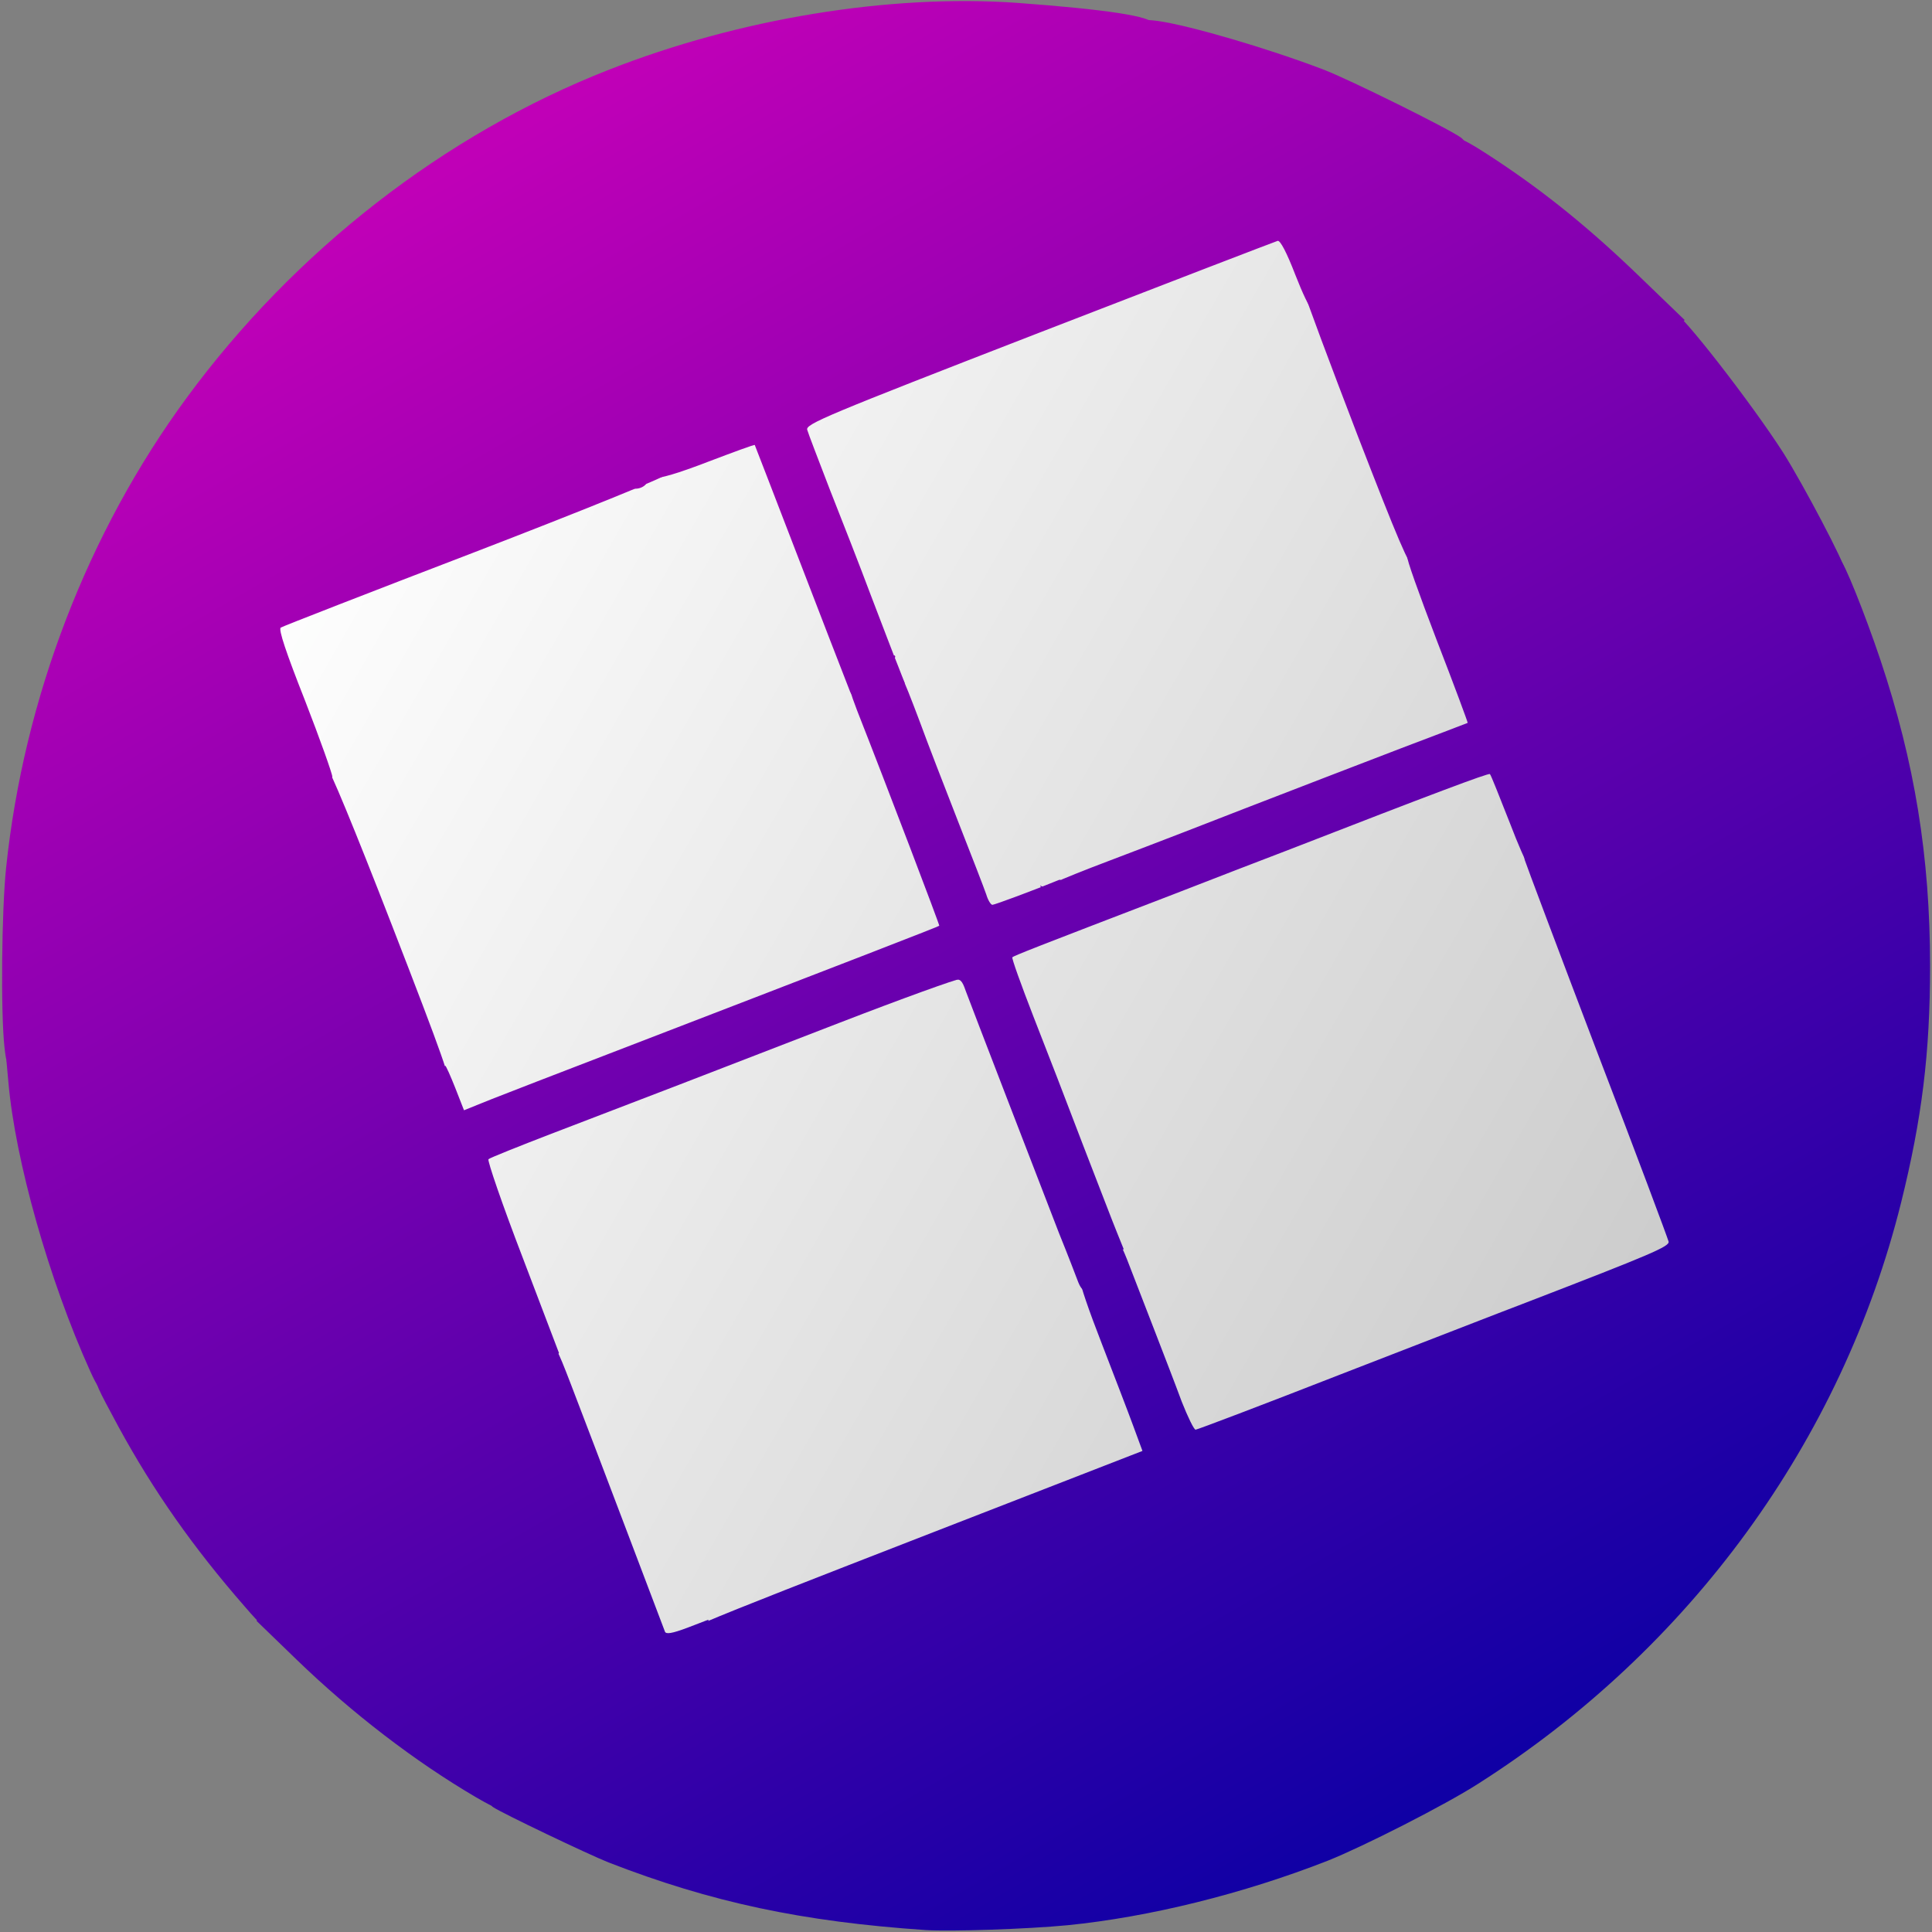 <svg class="dynmap" id="minedorflogo" xmlns="http://www.w3.org/2000/svg" style="transform: none; transform-origin: 50% 50%; cursor: move; max-height: 386.2px;" width="600" height="600" viewBox="0 0 6000 6000"><rect x="0" y="0" width="6000" height="6000" fill="#808080" stroke="none"/><defs><linearGradient id="lg5NPWCJzJ8XzAXN" gradientUnits="userSpaceOnUse" x1="16%" y1="-8.833%" x2="74.833%" y2="92.833%"><stop offset="16%" style="stop-color:rgb(192,0,183);"></stop><stop offset="100%" style="stop-color:rgb(16,0,165);"></stop></linearGradient><linearGradient id="lgu7TXhNfwLklnA" gradientUnits="userSpaceOnUse" x1="17.167%" y1="29.333%" x2="83.667%" y2="67.667%"><stop offset="0%" style="stop-color:rgb(253,253,253);"></stop><stop offset="1%" style="stop-color:rgb(252,253,252);"></stop><stop offset="2%" style="stop-color:rgb(252,252,252);"></stop><stop offset="100%" style="stop-color:rgb(205,205,205);"></stop></linearGradient></defs><g id="l7QpkoctgG1qf0muzltA0Le" fill="rgb(238,238,238)" style="transform: none;"><g><path id="pFwjWIlsK" d="M1780 4405 c0 -14 -4 -25 -10 -25 -5 0 -13 -18 -16 -40 -4 -22 -10 -40 -15 -40 -5 0 -9 -9 -9 -20 0 -11 -4 -20 -8 -20 -9 0 -42 -97 -42 -123 0 -8 -4 -17 -9 -19 -5 -1 -51 -111 -101 -242 -65 -171 -90 -249 -88 -274 l3 -35 205 -79 c113 -43 295 -113 405 -154 110 -41 225 -86 255 -99 30 -13 108 -42 172 -64 65 -23 138 -50 164 -61 25 -11 59 -20 75 -20 26 0 29 3 29 35 0 24 -6 37 -20 45 -11 6 -20 15 -20 20 0 13 -37 50 -49 50 -5 0 -20 23 -32 50 -13 29 -29 50 -38 50 -9 1 -27 23 -41 52 -13 27 -30 53 -37 55 -7 3 -13 14 -13 24 0 10 -9 24 -20 31 -11 7 -20 18 -20 25 0 7 -4 13 -9 13 -5 0 -15 16 -22 35 -7 19 -17 35 -21 35 -4 0 -8 7 -8 15 0 8 -6 15 -14 15 -8 0 -18 9 -21 20 -3 11 -15 25 -26 30 -10 6 -19 18 -19 28 -1 21 -20 46 -41 54 -9 3 -24 23 -34 45 -10 21 -24 42 -31 46 -8 4 -14 17 -14 27 0 11 -6 20 -13 20 -8 0 -20 18 -27 40 -9 27 -19 40 -32 40 -11 0 -18 7 -18 19 0 10 -7 21 -15 25 -8 3 -15 13 -15 23 0 10 -12 27 -26 38 -14 10 -33 36 -41 57 -8 21 -21 38 -29 38 -8 0 -14 7 -14 15 0 8 -4 15 -10 15 -5 0 -10 6 -10 13 0 6 -9 23 -20 37 -11 14 -20 35 -20 48 0 17 -6 22 -24 22 -18 0 -27 8 -35 30 -5 17 -15 30 -20 30 -6 0 -11 7 -11 15 0 11 -11 15 -40 15 -36 0 -40 -2 -40 -25z" fill="url(#lgu7TXhNfwLklnA)"></path><path id="p1B8BV8Vs4" d="M1387 3418 c-202 -508 -557 -1441 -557 -1465 0 -26 6 -33 38 -46 426 -170 1449 -557 1474 -557 l33 0 87 228 c81 213 151 392 332 862 42 107 76 199 76 203 0 5 6 23 14 40 30 68 56 149 56 177 0 25 -4 30 -25 30 -14 0 -25 5 -25 10 0 6 -11 10 -25 10 -18 0 -25 5 -25 20 0 15 -7 20 -27 20 -64 0 -103 12 -103 31 0 15 -7 19 -34 19 -42 0 -66 8 -66 24 0 10 -135 67 -197 82 -15 4 -30 10 -33 14 -8 11 -167 70 -190 70 -11 0 -20 4 -20 8 0 9 -87 42 -112 42 -9 0 -18 3 -20 8 -1 4 -41 22 -88 41 -47 18 -94 37 -105 42 -134 57 -385 149 -406 149 -24 0 -30 -8 -52 -62z" fill="url(#lgu7TXhNfwLklnA)"></path><path id="p585HIEpi" d="M3001 2690 c-6 -22 -16 -40 -21 -40 -5 0 -13 -18 -16 -39 -4 -22 -12 -42 -19 -45 -8 -3 -17 -25 -20 -50 -4 -25 -11 -46 -15 -46 -5 0 -16 -24 -25 -52 -9 -29 -21 -61 -26 -71 -10 -18 -96 -239 -233 -592 -36 -93 -85 -223 -111 -287 -25 -65 -45 -132 -45 -150 l0 -33 733 -285 c504 -196 744 -285 770 -285 43 0 42 -2 103 175 24 71 33 92 69 174 8 19 15 41 15 49 0 9 5 19 10 22 17 10 12 75 -5 75 -8 0 -15 7 -15 15 0 8 -4 15 -10 15 -5 0 -10 13 -10 29 0 23 -5 30 -22 33 -15 2 -26 14 -33 33 -5 17 -13 32 -16 35 -4 3 -18 14 -33 25 -14 11 -26 28 -26 37 0 10 -4 18 -10 18 -5 0 -10 6 -10 13 0 6 -12 23 -25 36 -14 13 -25 29 -25 37 0 8 -4 14 -10 14 -5 0 -10 7 -10 15 0 8 -7 15 -15 15 -8 0 -15 9 -15 20 0 11 -7 23 -15 26 -8 4 -15 12 -15 19 0 7 -9 15 -20 18 -12 3 -20 14 -20 25 0 11 -7 22 -15 26 -8 3 -15 14 -15 24 0 10 -9 30 -21 43 -11 13 -37 44 -57 68 -20 23 -43 49 -49 56 -7 8 -13 19 -13 25 0 6 -9 21 -20 33 -32 34 -85 108 -103 143 -9 17 -23 36 -31 43 -9 8 -16 20 -16 28 0 8 -16 30 -35 50 -19 20 -35 42 -35 50 0 7 -6 16 -14 19 -8 3 -18 19 -21 35 -4 19 -13 29 -24 29 -10 0 -24 12 -31 28 -8 15 -24 36 -36 48 -13 11 -26 32 -29 46 -4 14 -18 36 -31 49 -13 12 -24 28 -24 34 0 17 -24 65 -32 65 -5 0 -8 7 -8 15 0 9 -9 15 -24 15 -19 0 -25 7 -30 35 -6 33 -9 35 -45 35 -35 0 -39 -2 -50 -40z" fill="url(#lgu7TXhNfwLklnA)"></path></g></g><g id="l7HZrSgrPMSlITCUxGbEysz" fill="rgb(216,216,216)" style="transform: none;"><g><path id="prcdqZPCR" d="M2035 5098 c-7 -20 -212 -560 -266 -702 -39 -99 -49 -138 -46 -170 3 -34 5 -37 11 -19 5 13 12 20 17 17 5 -3 9 6 9 20 0 14 4 26 9 26 4 0 11 16 14 35 11 70 58 86 82 29 12 -29 18 -34 35 -29 16 5 20 2 20 -17 0 -13 9 -34 20 -48 11 -14 20 -31 20 -37 0 -7 5 -13 10 -13 6 0 10 -7 10 -15 0 -8 6 -15 14 -15 8 0 21 -17 29 -38 8 -21 26 -46 40 -56 15 -12 23 -26 20 -36 -3 -12 2 -20 16 -25 12 -3 21 -15 21 -26 0 -12 7 -19 18 -19 13 0 23 -13 32 -40 7 -22 19 -40 27 -40 7 0 13 -9 13 -20 0 -10 6 -23 14 -27 7 -4 21 -25 31 -46 10 -22 25 -42 34 -45 21 -8 40 -33 41 -54 0 -10 9 -22 19 -28 11 -5 23 -19 26 -30 3 -11 13 -20 21 -20 8 0 14 -7 14 -15 0 -8 4 -15 8 -15 4 0 14 -16 21 -35 7 -19 17 -35 22 -35 5 0 9 -6 9 -13 0 -7 9 -18 20 -25 11 -6 17 -18 14 -26 -3 -8 3 -19 13 -25 11 -5 30 -32 43 -60 14 -28 32 -50 41 -51 9 0 25 -21 38 -50 12 -27 27 -50 32 -50 11 0 52 -40 41 -40 -4 -1 7 -12 23 -26 l30 -25 -48 21 c-27 11 -87 33 -133 50 l-84 29 0 -22 c0 -20 24 -31 218 -105 144 -55 231 -82 257 -82 38 0 42 3 54 38 17 46 226 590 281 727 148 375 263 686 267 720 l5 40 -498 194 c-895 347 -984 381 -1014 381 -17 0 -33 -6 -35 -12z" fill="url(#lgu7TXhNfwLklnA)"></path><path id="pGvdJFnB9" d="M3617 4323 c-31 -82 -108 -283 -172 -448 -64 -165 -136 -352 -160 -415 -24 -63 -73 -190 -109 -283 -36 -92 -66 -183 -66 -201 0 -34 2 -35 83 -66 45 -18 123 -48 172 -67 50 -19 178 -69 285 -110 107 -41 251 -97 320 -123 496 -193 623 -240 654 -240 30 0 36 4 50 40 9 22 135 353 281 736 180 472 265 706 263 726 -3 32 4 29 -448 203 -74 28 -333 129 -576 223 -307 120 -453 172 -481 172 l-40 0 -56 -147z" fill="url(#lgu7TXhNfwLklnA)"></path><path id="pakkFZwKz" d="M1676 4158 c-3 -13 -6 -41 -6 -62 0 -39 1 -39 18 -20 9 10 22 38 28 62 11 40 10 42 -11 42 -15 0 -25 -8 -29 -22z" fill="url(#lgu7TXhNfwLklnA)"></path><path id="pyqfOGzMK" d="M1692 3358 c3 -7 19 -18 36 -25 31 -13 32 -12 32 12 0 22 -4 25 -36 25 -23 0 -34 -4 -32 -12z" fill="url(#lgu7TXhNfwLklnA)"></path><path id="p8clKN0IJ" d="M1790 3324 c0 -12 34 -33 53 -34 10 0 17 7 17 20 0 16 -7 20 -35 20 -19 0 -35 -3 -35 -6z" fill="url(#lgu7TXhNfwLklnA)"></path><path id="p5tmdnCzK" d="M2240 3296 c0 -17 10 -26 48 -39 52 -19 102 -22 102 -7 0 12 -29 27 -96 50 l-54 19 0 -23z" fill="url(#lgu7TXhNfwLklnA)"></path><path id="pvHLoroEa" d="M1902 3278 c3 -7 28 -22 56 -33 29 -11 52 -26 52 -34 0 -9 7 -11 21 -8 26 7 109 -23 109 -40 0 -7 12 -11 30 -10 23 2 30 7 30 24 0 21 -40 43 -81 43 -9 0 -19 4 -21 8 -1 5 -35 21 -73 35 -76 29 -129 35 -123 15z" fill="url(#lgu7TXhNfwLklnA)"></path><path id="pn9J6miMX" d="M2320 3110 c0 -5 7 -10 16 -10 10 0 14 -6 11 -14 -4 -10 3 -14 26 -14 38 1 207 -62 207 -77 0 -15 59 -45 65 -34 11 17 35 9 35 -11 0 -15 7 -20 25 -20 14 0 25 -5 25 -11 0 -8 13 -9 40 -5 36 6 40 4 40 -14 0 -15 7 -20 25 -20 14 0 25 -4 25 -10 0 -5 12 -10 28 -10 26 -1 26 -1 8 -15 -11 -8 -15 -15 -8 -15 8 0 8 -8 1 -30 -6 -16 -17 -30 -25 -30 -16 0 -19 -17 -3 -22 6 -2 5 -14 -5 -33 -9 -17 -16 -38 -16 -47 0 -12 -5 -16 -17 -12 -14 5 -15 4 -4 -4 7 -5 10 -15 7 -21 -5 -7 1 -11 13 -11 12 0 21 7 21 15 0 8 4 15 9 15 5 0 13 15 16 33 4 17 11 37 15 42 17 21 50 121 50 150 0 29 -4 32 -112 74 -62 24 -158 61 -213 82 -55 22 -108 39 -117 39 -10 0 -18 3 -18 8 0 12 -95 42 -134 42 -20 0 -36 -4 -36 -10z" fill="url(#lgu7TXhNfwLklnA)"></path><path id="pLwWwg2om" d="M2993 2704 c-29 -74 -53 -144 -53 -155 0 -10 -4 -19 -8 -19 -11 0 -32 -61 -32 -93 0 -55 44 -12 55 53 4 23 13 44 20 46 7 3 15 23 19 45 3 21 11 39 16 39 5 0 15 18 21 40 15 49 26 51 35 5 5 -28 11 -35 29 -35 19 0 22 -4 17 -22 -4 -16 -2 -20 10 -15 16 6 32 -23 29 -51 -1 -7 11 -24 27 -37 17 -14 33 -37 37 -52 3 -15 16 -36 29 -47 12 -12 28 -33 36 -48 7 -16 22 -28 32 -28 10 0 18 -3 17 -7 -3 -18 14 -52 27 -57 8 -3 14 -12 14 -19 0 -8 16 -30 35 -50 19 -20 35 -42 35 -50 0 -8 7 -20 16 -28 8 -7 22 -26 31 -43 18 -35 71 -109 103 -143 11 -12 20 -27 20 -33 0 -10 14 -29 60 -80 58 -64 72 -83 76 -103 2 -12 11 -27 19 -33 8 -6 15 -19 15 -29 0 -9 9 -19 20 -22 11 -3 20 -11 20 -18 0 -7 7 -15 15 -19 8 -3 15 -15 15 -26 0 -11 7 -20 15 -20 8 0 15 -7 15 -15 0 -8 5 -15 10 -15 6 0 10 -6 10 -14 0 -8 11 -24 25 -37 13 -13 25 -30 25 -36 0 -7 5 -13 10 -13 6 0 10 -7 10 -16 0 -16 47 -64 63 -64 4 0 7 -9 7 -20 0 -11 8 -28 18 -38 10 -10 17 -23 15 -29 -2 -6 8 -20 22 -31 14 -11 25 -28 25 -37 0 -11 5 -15 16 -11 8 3 12 2 9 -4 -3 -6 -13 -10 -21 -10 -16 0 -19 -17 -3 -22 16 -5 -7 -58 -26 -58 -8 0 -15 -4 -15 -10 0 -5 5 -10 10 -10 18 0 10 -22 -10 -27 -20 -5 -28 -23 -11 -23 17 0 -10 -60 -27 -61 -10 0 -12 -3 -5 -5 8 -4 10 -16 6 -35 -4 -24 -2 -29 13 -29 14 0 25 16 42 58 12 32 22 65 22 75 0 9 5 17 10 17 6 0 10 18 10 40 0 29 4 40 15 40 8 0 15 7 15 15 0 8 5 23 10 33 29 48 410 1058 410 1085 0 31 -3 33 -72 59 -40 14 -197 74 -348 133 -151 59 -302 117 -335 129 -33 13 -207 80 -388 149 -212 83 -340 127 -365 127 l-37 0 -52 -136z" fill="url(#lgu7TXhNfwLklnA)"></path><path id="pnVzqQW0w" d="M2861 2369 c-14 -39 -14 -89 -1 -89 12 0 31 34 46 83 11 35 11 37 -11 37 -17 0 -26 -8 -34 -31z" fill="url(#lgu7TXhNfwLklnA)"></path></g></g><g id="l4hSaaAImt0KNLNzHZx60De" fill="rgb(179,0,188)" style="transform: none;"><g><path id="poOzOtcU6" d="M14 3253 c-12 -106 -9 -425 5 -558 55 -526 253 -1041 561 -1460 335 -456 800 -818 1310 -1018 404 -159 871 -236 1270 -208 273 20 420 42 420 65 0 6 -19 27 -42 46 -24 19 -78 69 -120 112 -42 43 -80 78 -84 78 -4 0 -24 17 -44 37 -20 21 -69 67 -110 103 -41 36 -91 81 -111 100 -89 84 -130 120 -137 120 -4 0 -16 14 -27 30 -11 16 -26 30 -32 30 -7 0 -13 5 -13 10 0 6 -4 10 -9 10 -14 0 -111 95 -111 108 0 7 -6 12 -12 12 -7 0 -66 51 -130 113 -65 61 -131 122 -147 135 -16 12 -60 53 -98 90 -101 99 -250 234 -268 244 -8 5 -15 14 -15 21 0 7 -267 115 -594 241 -326 125 -598 231 -604 235 -8 5 17 79 75 226 47 121 85 228 85 237 -1 17 -59 77 -75 78 -4 0 -34 26 -65 58 -32 31 -93 89 -137 127 -44 39 -122 111 -173 162 -52 51 -103 95 -113 98 -10 4 -19 9 -19 13 0 10 -40 51 -101 102 -29 25 -68 60 -86 78 -18 17 -37 32 -42 32 -6 0 -17 14 -26 30 -9 17 -20 30 -25 30 -5 0 -33 23 -62 50 -73 69 -85 67 -94 -17z" fill="url(#lg5NPWCJzJ8XzAXN)"></path></g></g><g id="l3o3Tssl69w8vs51ePEll9V" fill="rgb(143,0,185)" style="transform: none;"><g><path id="p9N64CgLs" d="M280 4258 c-128 -283 -233 -655 -254 -898 l-6 -66 56 -52 c30 -29 59 -52 64 -52 5 0 16 -13 25 -30 9 -16 20 -30 26 -30 5 0 24 -15 42 -32 18 -18 57 -53 86 -78 61 -51 101 -92 101 -102 0 -4 9 -9 19 -13 10 -3 61 -47 113 -98 51 -51 129 -123 173 -162 44 -38 105 -96 137 -127 31 -32 61 -58 65 -58 12 -1 73 -58 73 -70 0 -5 6 -10 13 -10 8 0 88 194 204 493 158 407 188 493 175 496 -10 2 -31 17 -48 35 -62 63 -155 146 -164 146 -6 0 -10 4 -10 9 0 10 -109 121 -119 121 -3 0 -32 27 -65 60 -32 33 -62 60 -66 60 -4 0 -25 17 -47 38 -22 20 -77 71 -123 112 -46 41 -102 94 -125 118 -24 23 -45 42 -49 42 -8 0 -86 81 -86 89 0 4 -20 20 -45 35 -25 16 -45 33 -45 38 0 14 -53 57 -71 58 -11 0 -28 -25 -49 -72z" fill="url(#lg5NPWCJzJ8XzAXN)"></path><path id="pr1QuLYLM" d="M2640 2148 c-8 -20 -86 -221 -258 -668 -20 -52 -37 -96 -38 -98 -1 -2 -66 22 -145 52 -93 36 -152 53 -167 50 -16 -5 -22 -2 -22 9 0 19 -38 33 -52 19 -8 -8 -3 -13 15 -18 15 -3 25 -9 23 -13 -3 -4 10 -18 27 -31 75 -60 152 -130 299 -272 39 -37 83 -78 99 -90 16 -13 82 -74 147 -135 64 -62 123 -113 130 -113 6 0 12 -5 12 -12 0 -13 97 -108 111 -108 5 0 9 -4 9 -10 0 -5 6 -10 13 -10 6 0 21 -14 32 -30 11 -16 23 -30 27 -30 7 0 48 -36 137 -120 20 -19 70 -64 111 -100 41 -36 90 -82 110 -103 20 -20 40 -37 44 -37 4 0 42 -35 84 -78 42 -42 95 -92 117 -110 37 -31 43 -33 90 -27 100 14 342 85 515 151 79 30 396 187 428 212 25 20 21 52 -7 52 -9 0 -27 16 -41 35 -14 19 -31 35 -37 35 -7 0 -13 4 -13 9 0 5 -8 12 -18 15 -11 4 -24 17 -31 30 -7 12 -39 43 -72 67 -32 24 -59 50 -59 57 0 6 -4 12 -10 12 -5 0 -41 32 -81 70 -39 39 -75 70 -79 70 -4 0 -5 21 -2 46 8 79 -18 48 -65 -72 -27 -70 -47 -108 -55 -106 -7 2 -340 130 -740 285 -665 258 -727 284 -721 302 3 11 35 94 70 185 36 91 94 239 128 330 35 91 72 189 84 218 l21 54 -28 -3 c-20 -3 -39 5 -61 24 -40 33 -68 35 -81 5z" fill="url(#lg5NPWCJzJ8XzAXN)"></path></g></g><g id="l6K7B8APW58sLXY85JFlEyq" fill="rgb(115,0,181)" style="transform: none;"><g><path id="pJGJ2QAeZ" d="M759 4988 c-158 -181 -282 -357 -391 -557 -67 -124 -76 -143 -60 -138 10 3 62 -39 62 -50 0 -6 20 -23 45 -39 25 -15 45 -31 45 -35 0 -8 78 -89 86 -89 4 0 25 -19 49 -42 23 -24 79 -77 125 -118 46 -41 101 -92 123 -112 22 -21 43 -38 47 -38 4 0 34 -27 66 -60 33 -33 62 -60 65 -60 10 0 119 -111 119 -121 0 -5 4 -9 10 -9 9 0 79 -63 181 -162 27 -27 50 -48 52 -48 2 0 16 31 31 69 l27 69 87 -35 c48 -19 211 -82 362 -140 784 -302 1024 -395 1027 -398 2 -1 -164 -437 -255 -668 -23 -60 -27 -77 -15 -73 10 4 34 -13 70 -49 31 -31 58 -53 62 -49 3 4 0 9 -6 11 -17 6 -17 23 0 23 16 0 26 19 83 170 23 63 77 203 119 310 42 107 82 210 88 228 5 17 14 32 19 32 7 0 136 -48 206 -77 7 -3 12 3 12 16 0 21 -82 106 -125 128 -13 7 -26 22 -30 32 -3 11 -19 24 -35 30 -17 5 -30 16 -30 23 0 19 -72 78 -97 78 -12 0 -181 61 -375 136 -405 157 -624 241 -893 344 -104 40 -194 76 -198 80 -4 4 43 141 106 305 l113 297 -27 29 c-15 16 -32 29 -37 29 -6 0 -14 9 -17 20 -3 11 -11 20 -16 20 -6 0 -25 15 -42 33 -74 74 -218 202 -232 205 -8 2 -15 8 -15 14 0 11 -78 88 -130 130 -16 12 -30 29 -30 36 0 6 -7 12 -15 12 -8 0 -32 17 -53 38 -58 56 -146 132 -154 132 -5 0 -8 5 -8 10 0 15 -82 90 -97 90 -7 0 -13 6 -13 13 0 6 -7 20 -14 30 -13 16 -19 12 -77 -55z" fill="url(#lg5NPWCJzJ8XzAXN)"></path><path id="pPeETM3la" d="M4216 1352 c-86 -224 -161 -425 -166 -446 -7 -32 -5 -40 12 -54 11 -10 49 -45 84 -79 36 -35 69 -63 74 -63 6 0 10 -6 10 -12 0 -7 27 -33 59 -57 33 -24 65 -55 72 -67 7 -13 20 -26 31 -30 10 -3 18 -10 18 -15 0 -5 6 -9 13 -9 6 0 23 -16 37 -35 14 -19 33 -35 43 -35 9 0 17 -4 17 -10 0 -21 28 -8 125 56 159 105 298 219 448 364 l139 134 -39 34 c-21 18 -66 60 -101 92 -34 33 -67 60 -72 60 -6 0 -16 11 -22 25 -6 14 -17 25 -25 25 -7 0 -13 6 -13 14 0 8 -8 17 -18 20 -10 4 -51 38 -90 76 -39 39 -75 70 -79 70 -5 0 -21 16 -38 35 -16 19 -35 35 -42 35 -7 0 -13 8 -13 18 0 10 -12 25 -27 34 -40 24 -103 83 -103 96 0 6 -9 13 -20 17 -11 3 -28 17 -38 30 -11 13 -31 30 -45 36 -15 7 -29 20 -32 31 -4 10 -14 18 -24 18 -14 0 -50 -85 -175 -408z" fill="url(#lg5NPWCJzJ8XzAXN)"></path></g></g><g id="l77AjcQq2q4a3zbG9lip1vR" fill="rgb(87,0,176)" style="transform: none;"><g><path id="pakqFefff" d="M1479 5582 c-191 -112 -385 -261 -558 -428 l-124 -120 14 -32 c8 -18 18 -32 24 -32 14 0 95 -77 95 -90 0 -5 3 -10 8 -10 4 0 21 -12 38 -27 17 -16 56 -50 87 -78 31 -27 57 -55 57 -62 0 -6 9 -10 20 -8 11 2 20 -2 20 -8 0 -7 14 -23 30 -35 52 -42 130 -119 130 -130 0 -6 7 -12 15 -14 14 -3 158 -131 232 -205 17 -18 36 -33 42 -33 5 0 13 -9 16 -20 3 -11 13 -20 20 -20 8 0 19 -9 25 -21 6 -11 21 -24 33 -28 20 -8 25 1 70 118 75 195 287 755 292 768 3 9 22 6 70 -12 l65 -25 0 24 c0 18 -9 27 -45 41 -25 9 -65 36 -89 58 -73 70 -139 127 -148 127 -4 0 -8 7 -8 15 0 8 -4 15 -8 15 -4 0 -42 31 -83 70 -41 38 -77 70 -81 70 -4 0 -10 9 -13 20 -4 13 -15 20 -31 20 -16 0 -24 6 -24 18 0 16 -32 52 -46 52 -3 0 -19 14 -34 30 -15 17 -32 30 -37 30 -4 0 -38 -17 -74 -38z" fill="url(#lg5NPWCJzJ8XzAXN)"></path><path id="pJHFiO2Q5" d="M3349 3983 c-6 -16 -32 -84 -60 -153 -67 -173 -273 -707 -290 -753 -11 -32 -17 -38 -36 -34 -27 5 -32 -19 -5 -27 25 -9 92 -70 92 -84 0 -7 13 -18 29 -23 15 -6 33 -21 39 -34 7 -14 16 -25 22 -25 18 0 100 -82 93 -94 -3 -6 -3 -8 1 -4 5 4 24 -2 44 -12 21 -10 93 -39 162 -65 69 -26 175 -67 235 -90 179 -70 734 -284 810 -312 39 -15 71 -27 73 -28 1 -1 -42 -117 -97 -259 -54 -141 -95 -256 -90 -256 4 0 10 -9 14 -19 3 -11 14 -23 25 -26 10 -3 36 -24 58 -45 21 -22 42 -37 46 -33 3 3 6 0 6 -7 0 -15 60 -72 103 -98 15 -9 27 -24 27 -34 0 -10 6 -18 13 -18 7 0 26 -16 42 -35 17 -19 33 -35 38 -35 4 0 40 -31 79 -70 39 -38 80 -72 90 -76 10 -3 18 -12 18 -20 0 -8 6 -14 13 -14 8 0 19 -11 25 -25 6 -14 16 -25 22 -25 6 0 34 -24 64 -53 53 -52 132 -119 146 -125 17 -6 240 281 338 434 63 100 192 345 192 366 0 8 -12 26 -27 41 -16 14 -33 32 -39 39 -17 20 -53 48 -61 48 -4 0 -24 17 -44 38 -62 65 -239 232 -245 232 -3 0 -20 16 -38 35 -19 19 -36 35 -39 35 -3 0 -36 31 -74 70 -37 38 -72 70 -78 70 -10 0 -39 28 -93 88 -16 17 -32 32 -35 32 -3 0 -25 19 -49 43 -24 23 -65 60 -91 82 -31 26 -47 48 -47 63 0 52 -27 9 -81 -132 -32 -81 -59 -150 -62 -152 -4 -4 -177 61 -627 236 -69 26 -231 89 -360 139 -430 165 -491 189 -496 194 -3 2 27 85 65 183 39 99 108 278 154 399 47 121 94 244 106 273 l21 52 -23 0 c-35 0 -77 52 -77 94 0 44 -25 49 -41 9z" fill="url(#lg5NPWCJzJ8XzAXN)"></path></g></g><g id="l4NtSOuB87vfb0DsZFZTFPl" fill="rgb(41,0,170)" style="transform: none;"><g><path id="pVl9SVeP6" d="M2875 5994 c-383 -26 -666 -86 -985 -210 -63 -25 -331 -153 -359 -172 -11 -8 -6 -17 22 -46 20 -20 39 -36 42 -36 13 0 45 -36 45 -52 0 -12 8 -18 24 -18 16 0 27 -7 31 -20 3 -11 9 -20 13 -20 4 0 40 -32 81 -70 41 -39 79 -70 83 -70 4 0 8 -7 8 -15 0 -8 4 -15 8 -15 9 0 75 -57 146 -125 54 -51 71 -58 863 -366 l651 -253 -28 -76 c-15 -41 -60 -158 -99 -259 -39 -100 -69 -187 -65 -192 3 -5 0 -9 -5 -9 -6 0 -11 -10 -11 -21 0 -24 92 -119 115 -119 8 0 26 33 45 81 17 44 55 142 84 217 29 75 68 176 86 225 19 48 38 87 43 87 5 0 208 -77 451 -172 243 -94 502 -195 576 -223 389 -150 445 -174 442 -189 -2 -9 -101 -274 -222 -589 -120 -315 -221 -584 -225 -597 -5 -21 3 -32 47 -70 28 -25 72 -64 96 -87 24 -24 46 -43 49 -43 3 0 19 -15 35 -32 54 -60 83 -88 93 -88 6 0 41 -32 78 -70 38 -39 71 -70 74 -70 3 0 20 -16 39 -35 18 -19 35 -35 38 -35 6 0 183 -167 245 -232 20 -21 40 -38 44 -38 7 0 42 -27 61 -47 41 -46 78 -83 81 -83 10 0 77 167 125 310 106 317 154 610 154 950 0 270 -25 473 -90 735 -184 739 -655 1386 -1314 1805 -103 66 -355 194 -465 238 -265 104 -558 176 -810 201 -124 12 -364 20 -440 15z" fill="url(#lg5NPWCJzJ8XzAXN)"></path></g></g></svg>